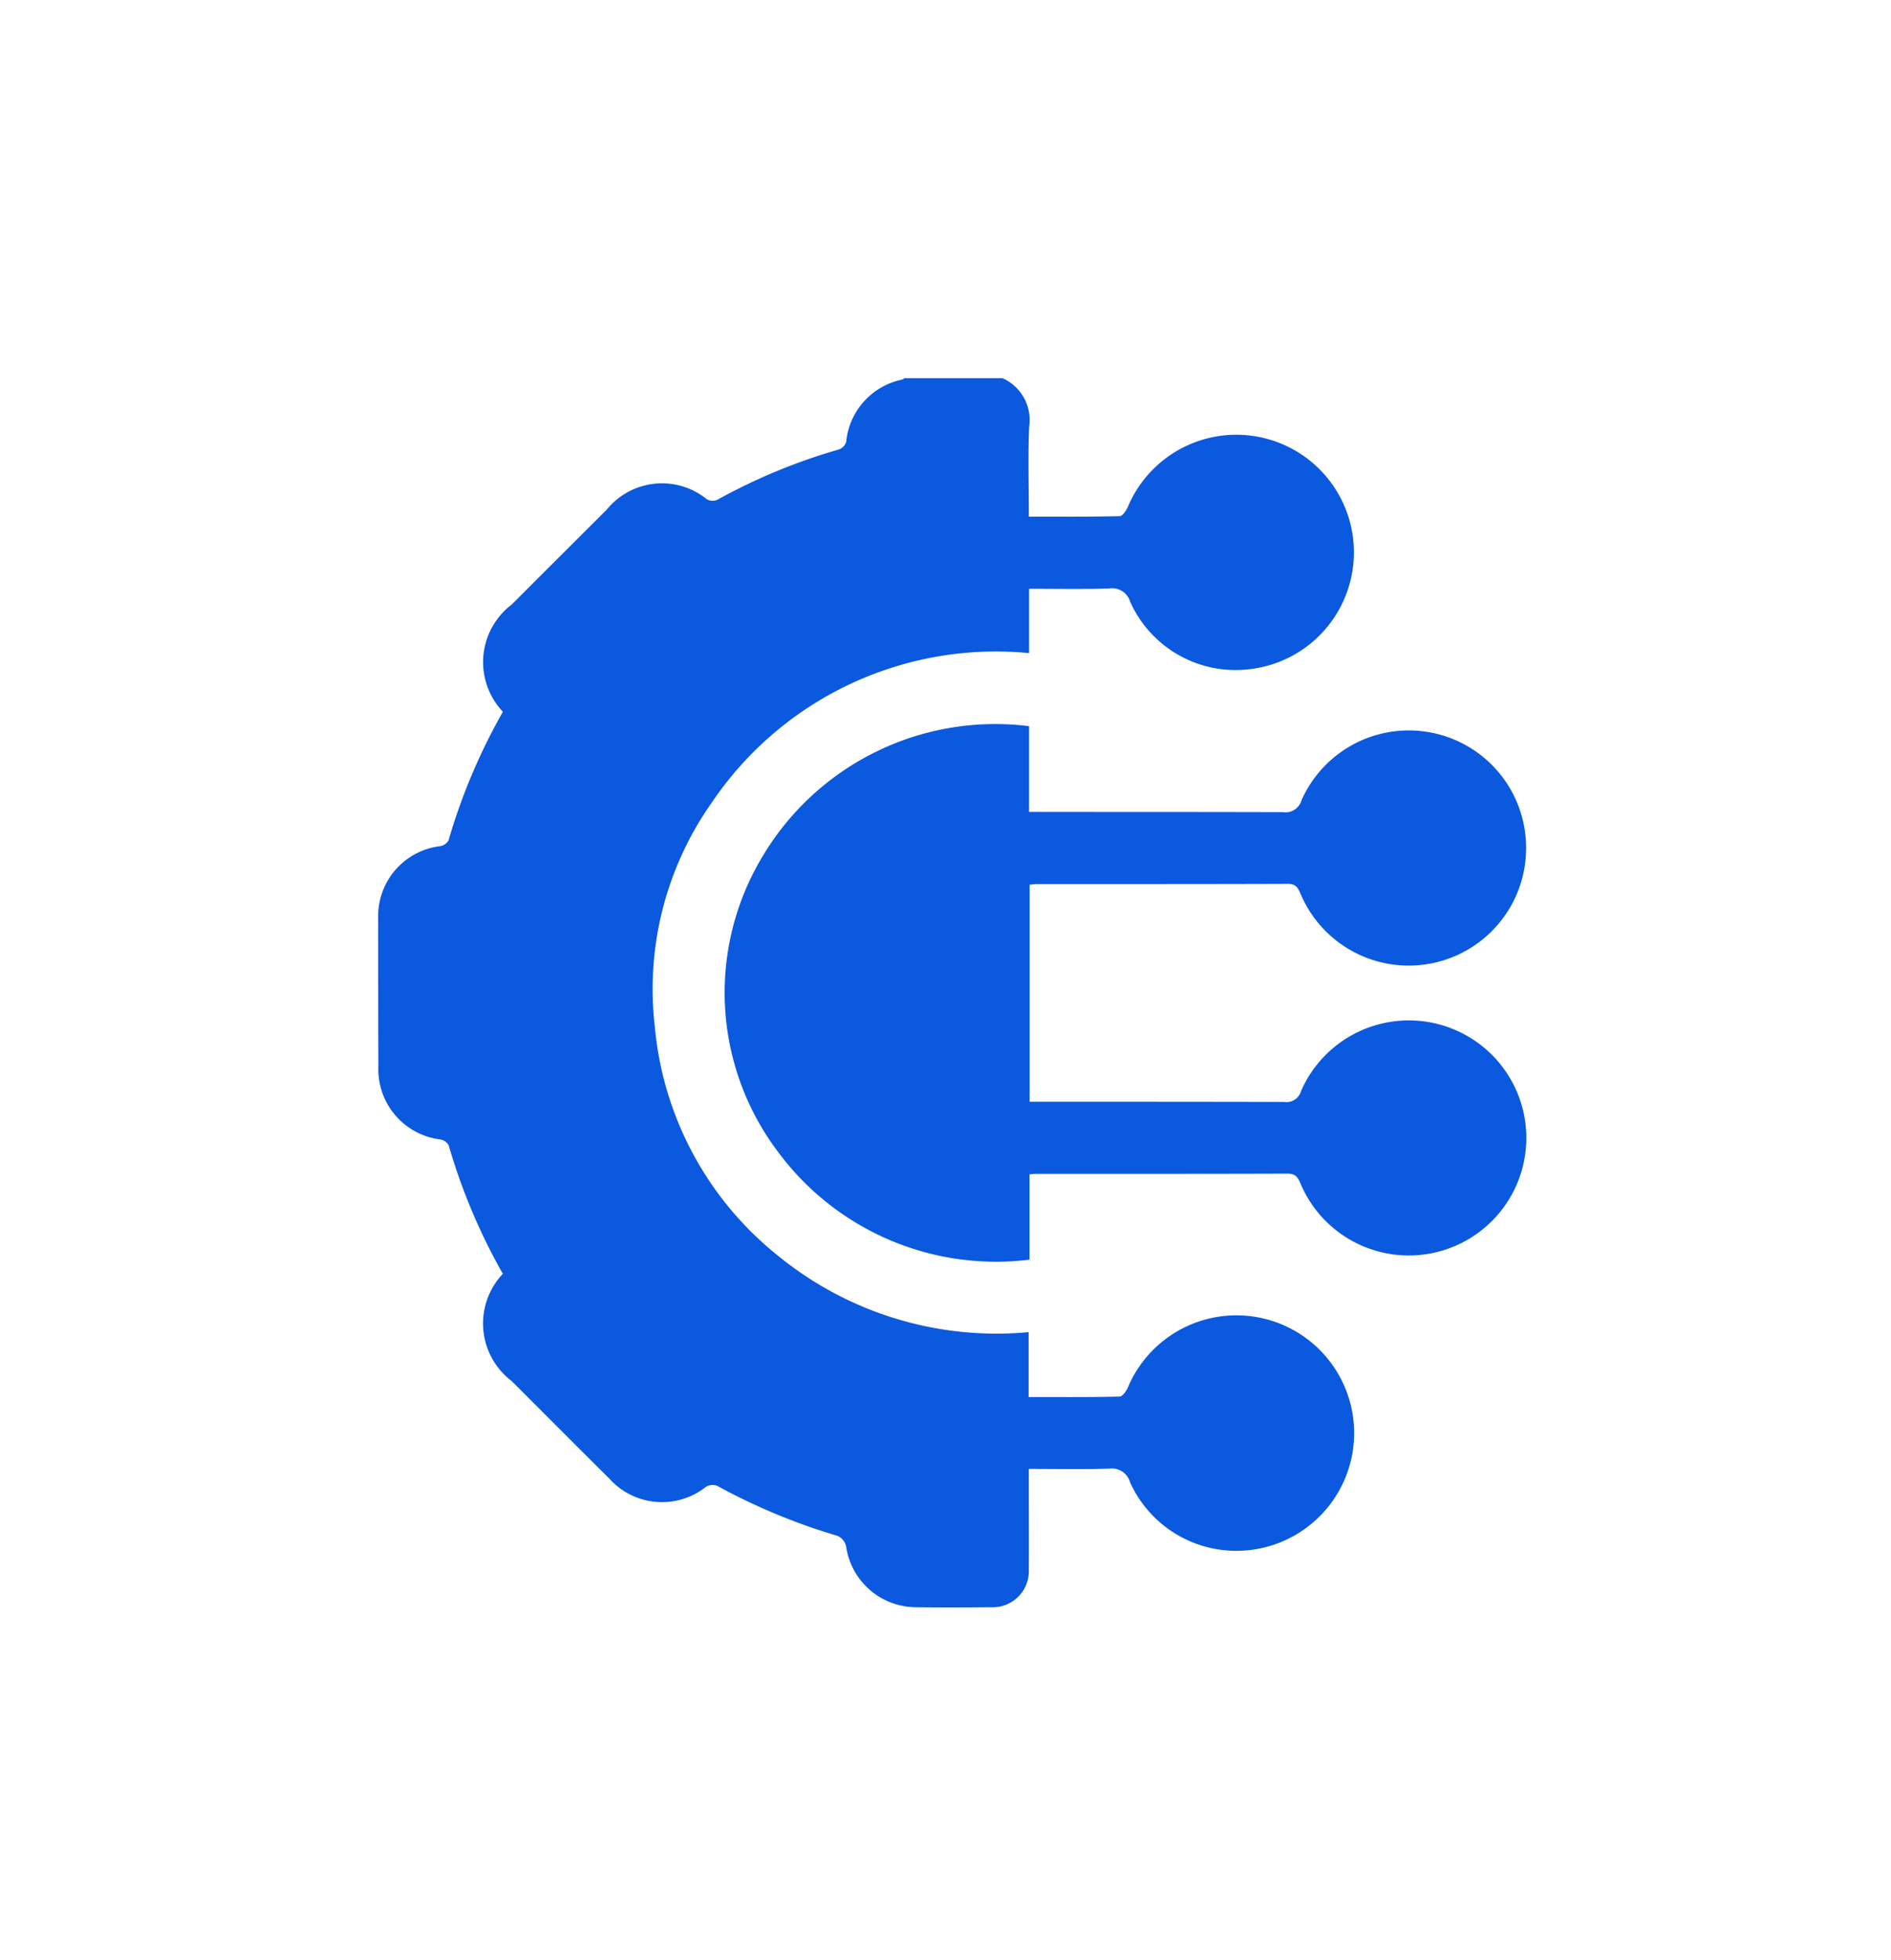 <svg xmlns="http://www.w3.org/2000/svg" xmlns:xlink="http://www.w3.org/1999/xlink" width="55" height="57" viewBox="0 0 55 57">
  <defs>
    <clipPath id="clip-path">
      <rect id="Retângulo_517" data-name="Retângulo 517" width="55" height="57" transform="translate(100 3317)" fill="none" stroke="#707070" stroke-width="1"/>
    </clipPath>
  </defs>
  <g id="Grupo_de_máscara_150" data-name="Grupo de máscara 150" transform="translate(-100 -3317)" clip-path="url(#clip-path)">
    <g id="OBJECTS" transform="translate(111 3328)">
      <path id="Caminho_986" data-name="Caminho 986" d="M18.161,0a1.331,1.331,0,0,1,.772,1.412c-.036.857-.009,1.716-.009,2.612.9,0,1.774.008,2.643-.013.084,0,.193-.169.242-.28A3.42,3.42,0,1,1,25.362,8.46,3.36,3.36,0,0,1,21.871,6.5a.548.548,0,0,0-.618-.385c-.764.023-1.529.008-2.322.008V7.994A9.97,9.97,0,0,0,9.69,12.359a9.408,9.408,0,0,0-1.642,6.523,9.634,9.634,0,0,0,3.608,6.66,10.046,10.046,0,0,0,7.262,2.2v1.887c.907,0,1.776.008,2.644-.013.086,0,.2-.162.246-.272a3.424,3.424,0,1,1,3.661,4.72,3.392,3.392,0,0,1-3.6-1.952.55.55,0,0,0-.611-.4c-.764.025-1.53.008-2.335.008v.41c0,.838.006,1.676,0,2.513a1.051,1.051,0,0,1-1.1,1.1c-.733.008-1.466.01-2.2,0a2.064,2.064,0,0,1-2.016-1.783.44.44,0,0,0-.25-.294,17.717,17.717,0,0,1-3.5-1.456.378.378,0,0,0-.324.031A2.058,2.058,0,0,1,6.721,32c-.95-.941-1.893-1.891-2.84-2.837a2.1,2.1,0,0,1-.256-3.117,17.355,17.355,0,0,1-1.575-3.738.347.347,0,0,0-.245-.17,2.053,2.053,0,0,1-1.8-2.1Q0,17.873,0,15.709a2.047,2.047,0,0,1,1.8-2.1.347.347,0,0,0,.246-.169A17.37,17.37,0,0,1,3.627,9.7a2.1,2.1,0,0,1,.255-3.117Q5.264,5.2,6.647,3.822a2.07,2.07,0,0,1,2.915-.3.342.342,0,0,0,.3.014,17,17,0,0,1,3.534-1.464.344.344,0,0,0,.214-.215A2.052,2.052,0,0,1,15.241.039.208.208,0,0,0,15.3,0h2.863Z" fill="#0a59df"/>
      <path id="Caminho_987" data-name="Caminho 987" d="M152.891,144.188v2.492h.4c2.327,0,4.654,0,6.981.006a.483.483,0,0,0,.541-.339,3.412,3.412,0,0,1,6.535,1.406,3.414,3.414,0,0,1-6.563,1.3c-.075-.172-.138-.283-.364-.282-2.432.009-4.863.006-7.295.007-.067,0-.135.011-.218.019v6.31h.361c2.35,0,4.7,0,7.05.006a.438.438,0,0,0,.483-.315,3.418,3.418,0,1,1-.022,2.673c-.077-.179-.152-.274-.371-.273-2.432.008-4.863.006-7.295.006-.057,0-.114.008-.21.015V159.7a7.888,7.888,0,0,1-7.335-3.163,7.68,7.68,0,0,1-.408-8.6,7.879,7.879,0,0,1,7.731-3.752Z" transform="translate(-133.961 -134.066)" fill="#0a59df"/>
    </g>
  </g>
</svg>
